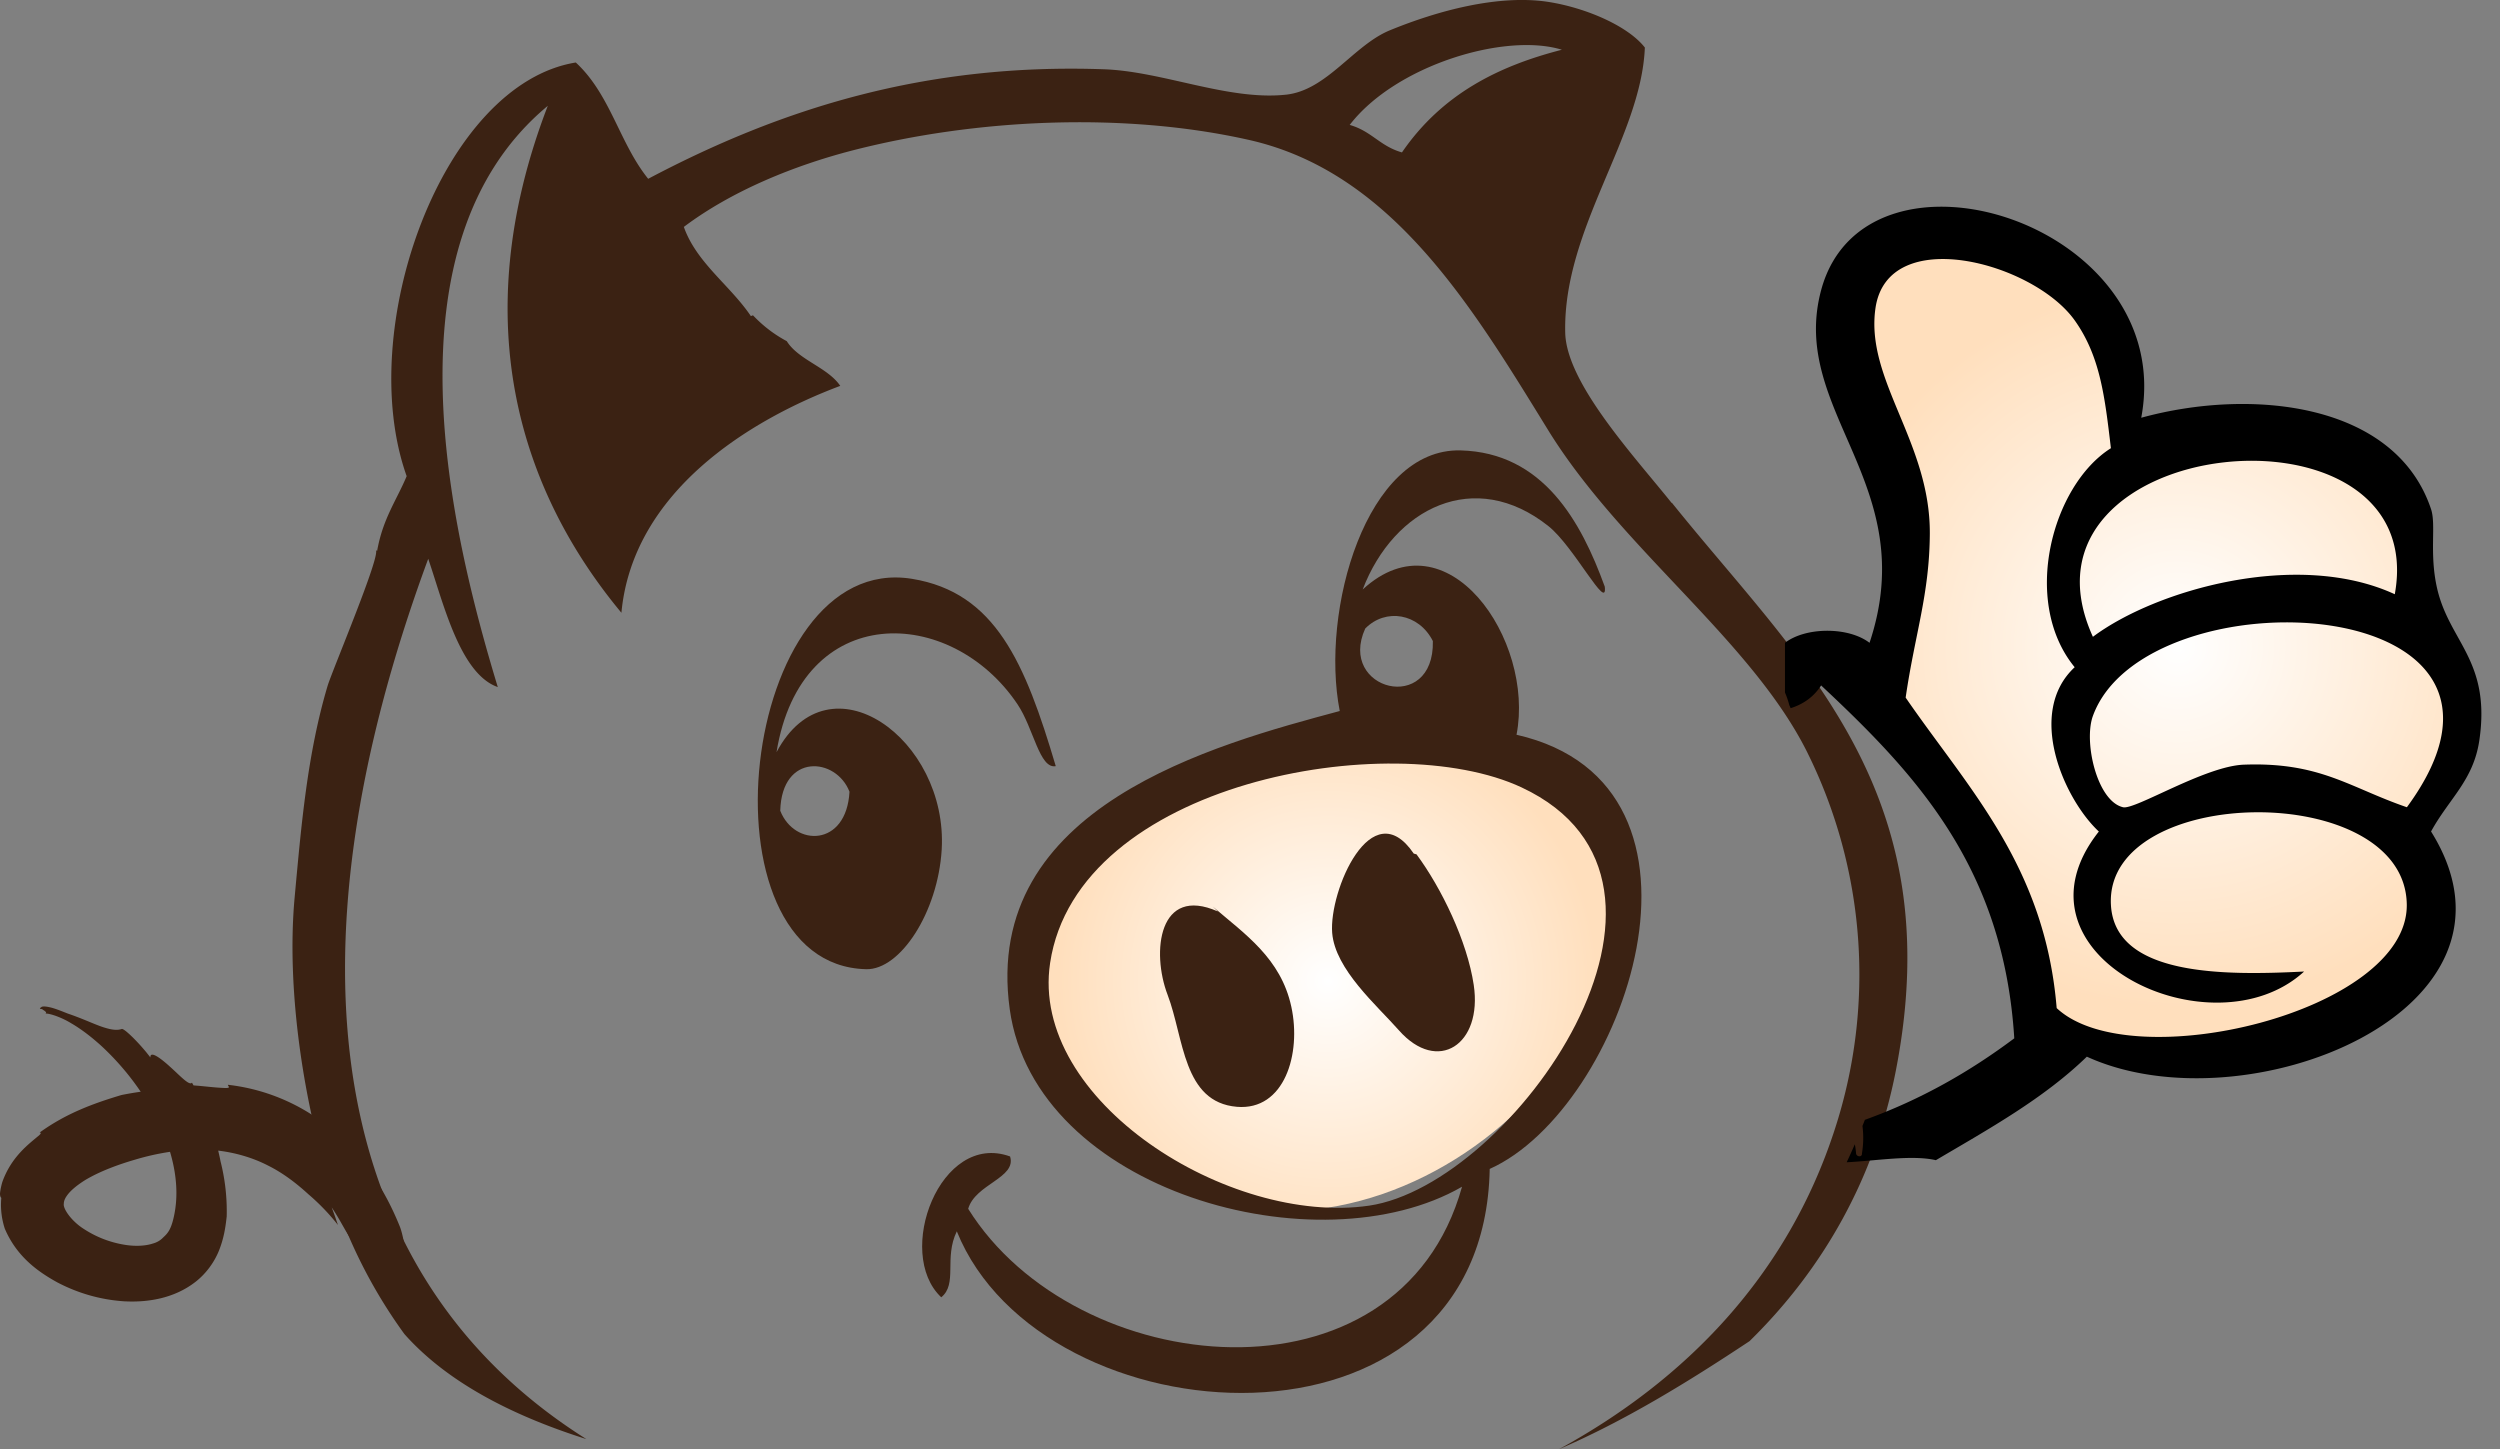 <svg xmlns="http://www.w3.org/2000/svg" width="69" height="40" fill="none"><rect width="100%" height="100%" fill="#808080" stroke="none"/><path fill="url(#a)" fill-rule="evenodd" d="M44.57 22.488c-2.159-2.62-9.95-1.911-12.753-.705-2.003.86-3.161 2.778-3.459 4.85-.333 2.315.55 3.929 2.384 5.268 6.22 4.54 14.906-1.767 14.23-9.01" clip-rule="evenodd"/><path fill="#3B2213" d="M6.293 29.943c-.008.038.1.088-.08.086-.56-.02-1.012-.14-1.554-.04l-.033.07a9 9 0 0 0-1.275.164c-.759.228-1.512.497-2.256 1.034.033.005.052.013-.014.077-.28.237-.767.587-1.017 1.29-.03.102-.053.21-.064.316 0 .084.022.109.036.123-.03.327.02.613.097.85.328.764.898 1.178 1.453 1.483.57.298 1.181.475 1.834.52.64.036 1.378-.072 1.975-.536.292-.228.517-.537.648-.862.133-.333.18-.63.214-.944a5.6 5.6 0 0 0-.17-1.52c-.136-.706-.439-1.57-.789-2.173-.072.098-.339-.203-.614-.447-.272-.247-.544-.439-.533-.247-.259-.348-.72-.814-.792-.787-.103.037-.25.034-.483-.041-.234-.07-.562-.234-1.009-.386-.17-.067-.367-.148-.506-.175-.141-.031-.205-.02-.22 0-.057.033-.046.047-.002.05.042.005.039.025.064.033.042.028.097.064.053.092.13 0 .436.102.714.272.286.167.572.389.842.636a7.3 7.3 0 0 1 1.372 1.734c.361.639.611 1.328.67 1.997q.047.507-.056.97c-.075.339-.158.45-.289.567a.6.6 0 0 1-.289.172c-.172.058-.458.092-.808.03a2.9 2.9 0 0 1-1.103-.435c-.35-.223-.573-.564-.548-.69 0-.066.023-.152.125-.277s.276-.262.473-.384c.403-.239.9-.422 1.367-.558.933-.28 1.714-.306 2.139-.259l.156.009c.464.055.95.191 1.38.414.431.214.809.514 1.109.789.286.244.567.53.817.85-.059-.18-.12-.345-.172-.486.23.339.408.714.514.842.438.783.355.289.347-.106-.053-.264.197.014.075-.386.133.27.194.408.306.689.086 0-.412-.834-.231-.684.111.267.278.553.38.84.064-.134-.386-.981-.302-.973.105.142.26.828.372.845.025.005-.083-.284-.15-.423.208.425.353.767.436.892.08.125.12.025.025-.411.103.297.184.706.264 1.058a6 6 0 0 0-.122-.605c.05.18.097.355.133.553l.022-.111a3 3 0 0 0-.083-.423q.05.177.092.364.016-.151.014-.336c-.056-.45-.123-.886-.22-1.117-.375-.922-.925-1.822-1.742-2.55A5.4 5.4 0 0 0 6.29 29.94z"/><path fill="url(#b)" fill-rule="evenodd" d="M51.821 19.213s4.835 7.382 4.615 9.226.147.367.147.367 8.863.592 9.666-1.622c.806-2.215.292-4.135.292-4.135l1.392-2.139.072-2.361-1.172-3.248-.587-1.698-2.561-1.403-4.54.37s-.806-2.215-.806-2.656-.439-2.067-1.172-2.437c-.734-.37-3.882-1.03-4.176-.958s-1.831.958-1.831 1.403c0 .444.511 3.247.658 3.467.148.222 1.979 6.051 0 7.824z" clip-rule="evenodd"/><path fill="#3B2213" fill-rule="evenodd" d="M46.14 13.884c-1.053-1.314-2.912-3.315-2.94-4.707-.061-2.87 2.1-5.392 2.198-7.865-.47-.6-1.634-1.098-2.662-1.259-1.389-.214-3.073.25-4.37.781-1.006.411-1.737 1.65-2.862 1.778-1.592.175-3.406-.642-5.034-.7-4.918-.175-8.902 1.078-12.58 3.023-.795-.986-1.04-2.326-1.998-3.21-3.676.598-6.118 7.35-4.668 11.417-.28.67-.658 1.17-.816 2.067a.2.2 0 0 0-.037-.028c.153.125-1.205 3.334-1.33 3.751-.562 1.887-.728 3.873-.909 5.837-.236 2.57.259 5.763 1.05 8.177a14 14 0 0 0 1.979 3.873c1.247 1.406 3.136 2.303 5.023 2.9-7.146-4.5-8.444-13.241-4.365-24.296.42 1.228.878 3.176 1.92 3.54-1.292-4.251-3.223-12.22 1.38-16.042-2.322 6.04-.686 10.721 2.032 13.991.314-3.356 3.556-5.331 6.04-6.262-.342-.509-1.153-.714-1.476-1.234a3.6 3.6 0 0 1-.933-.714c-.02.009-.036.014-.058.022-.573-.85-1.5-1.47-1.85-2.461 1.344-1.011 3.07-1.7 4.647-2.109 3.415-.88 7.502-1.067 10.941-.294 3.951.886 6.168 4.606 8.26 8.001 2.017 3.276 5.604 5.801 7.149 8.885a13.79 13.79 0 0 1 .758 10.458c-1.303 3.992-4.084 6.873-7.604 8.796 1.825-.789 3.553-1.85 5.262-2.984 2.034-1.992 3.46-4.504 4.037-7.46 1.517-7.757-2.67-11.308-6.179-15.678zm-7.444-9.677c-.608-.17-.836-.586-1.444-.759 1.267-1.647 4.292-2.558 5.856-2.075-1.742.447-3.303 1.217-4.412 2.831z" clip-rule="evenodd"/><path fill="#3B2213" fill-rule="evenodd" d="M25.975 35.808c.463-.37.072-1.084.433-1.823 2.35 5.82 14.553 6.635 14.708-1.723 3.696-1.653 6.857-10.588.74-11.983.51-2.622-1.923-6.145-4.246-4.009.861-2.253 3.092-3.37 5.129-1.747.7.556 1.634 2.39 1.553 1.67-.656-1.806-1.703-3.701-3.979-3.762-2.606-.067-3.878 4.423-3.336 7.193-3.418.92-9.888 2.623-9.108 8.232.7 5.034 8.521 7.18 12.483 4.898-1.742 6.26-10.674 5.349-13.63.609.194-.684 1.342-.853 1.156-1.445-1.926-.7-3.195 2.667-1.9 3.887zm13.572-18.115c.044 2.047-2.64 1.356-1.867-.345.564-.575 1.48-.42 1.867.345m-1.76 15.583c-3.855.564-9.376-2.895-8.804-6.698.75-4.993 9.405-6.535 13.014-4.845 5.632 2.636-.25 10.96-4.21 11.543M23.905 26.75c.941.025 1.983-1.572 2.086-3.303.178-3.05-3.106-5.418-4.559-2.687.683-4.2 4.82-4.053 6.651-1.322.445.66.606 1.792 1.056 1.708-.845-2.85-1.664-4.795-3.967-5.17-4.765-.775-6.002 10.66-1.267 10.774m-2.37-4.373c.041-1.606 1.542-1.48 1.911-.525-.083 1.53-1.52 1.523-1.911.525" clip-rule="evenodd"/><path fill="#3B2213" fill-rule="evenodd" d="M34.14 30.548c-1.495-.125-1.459-1.897-1.914-3.09-.453-1.183-.248-3.028 1.386-2.302l-.139-.134c.884.759 1.878 1.425 2.167 2.762.284 1.303-.189 2.875-1.503 2.764zM39.016 23.558l.08.022c.69.934 1.398 2.395 1.579 3.604.247 1.647-.995 2.464-2.065 1.253-.608-.69-1.761-1.681-1.842-2.69-.091-1.156 1.087-3.903 2.25-2.19z" clip-rule="evenodd"/><path fill="#000" fill-rule="evenodd" d="M67.263 16.234c-.22-.972-.02-1.75-.167-2.184-.986-2.945-4.967-3.353-7.998-2.52 1.014-5.381-7.61-8.048-8.833-3.528-.905 3.348 2.795 5.357 1.334 9.74-.575-.444-1.756-.444-2.334 0v1.37q.074.174.12.35.02.042.036.084c.372-.117.65-.33.842-.628 2.592 2.426 5.037 5.001 5.331 9.74-1.217.91-2.562 1.687-4.123 2.249l-.067.169a2.6 2.6 0 0 1-.014.756v.022c-.013.097-.158.067-.163-.022a2 2 0 0 0-.034-.25q-.108.25-.225.497c.845-.044 1.809-.208 2.462-.058 1.472-.867 2.978-1.703 4.167-2.857 4.362 1.995 12.597-1.258 9.5-6.215.497-.908 1.17-1.41 1.333-2.517.322-2.203-.83-2.714-1.167-4.198m-1.167.167c-2.678-1.236-6.59-.128-8.332 1.175-2.556-5.626 9.355-6.815 8.332-1.175M56.764 27.82c-.325-3.926-2.44-6.051-4.168-8.566.256-1.761.659-2.85.667-4.534.011-2.523-1.786-4.237-1.5-6.215.339-2.342 4.359-1.264 5.498.336.709.995.834 2.128 1 3.529-1.625 1.025-2.486 4.234-1 6.045-1.353 1.262-.289 3.645.667 4.535-2.7 3.414 3.126 6.19 5.665 3.864-2.2.111-5.234.136-5.332-1.848-.166-3.334 8.124-3.459 8.166 0 .036 2.968-7.618 4.788-9.666 2.854zm9.666-5.54c-1.592-.547-2.393-1.253-4.499-1.175-1.07.038-3.003 1.253-3.334 1.175-.72-.167-1.094-1.803-.833-2.52 1.453-3.995 13.091-3.504 8.666 2.52" clip-rule="evenodd"/><defs><radialGradient id="a" cx="0" cy="0" r="1" gradientTransform="matrix(7.429 0 0 7.429 36.649 27.067)" gradientUnits="userSpaceOnUse"><stop stop-color="#fff"/><stop offset="1" stop-color="#FFDFBD"/></radialGradient><radialGradient id="b" cx="0" cy="0" r="1" gradientTransform="translate(60.117 17.842)scale(10.02)" gradientUnits="userSpaceOnUse"><stop stop-color="#fff"/><stop offset="1" stop-color="#FFDFBD"/></radialGradient></defs></svg>